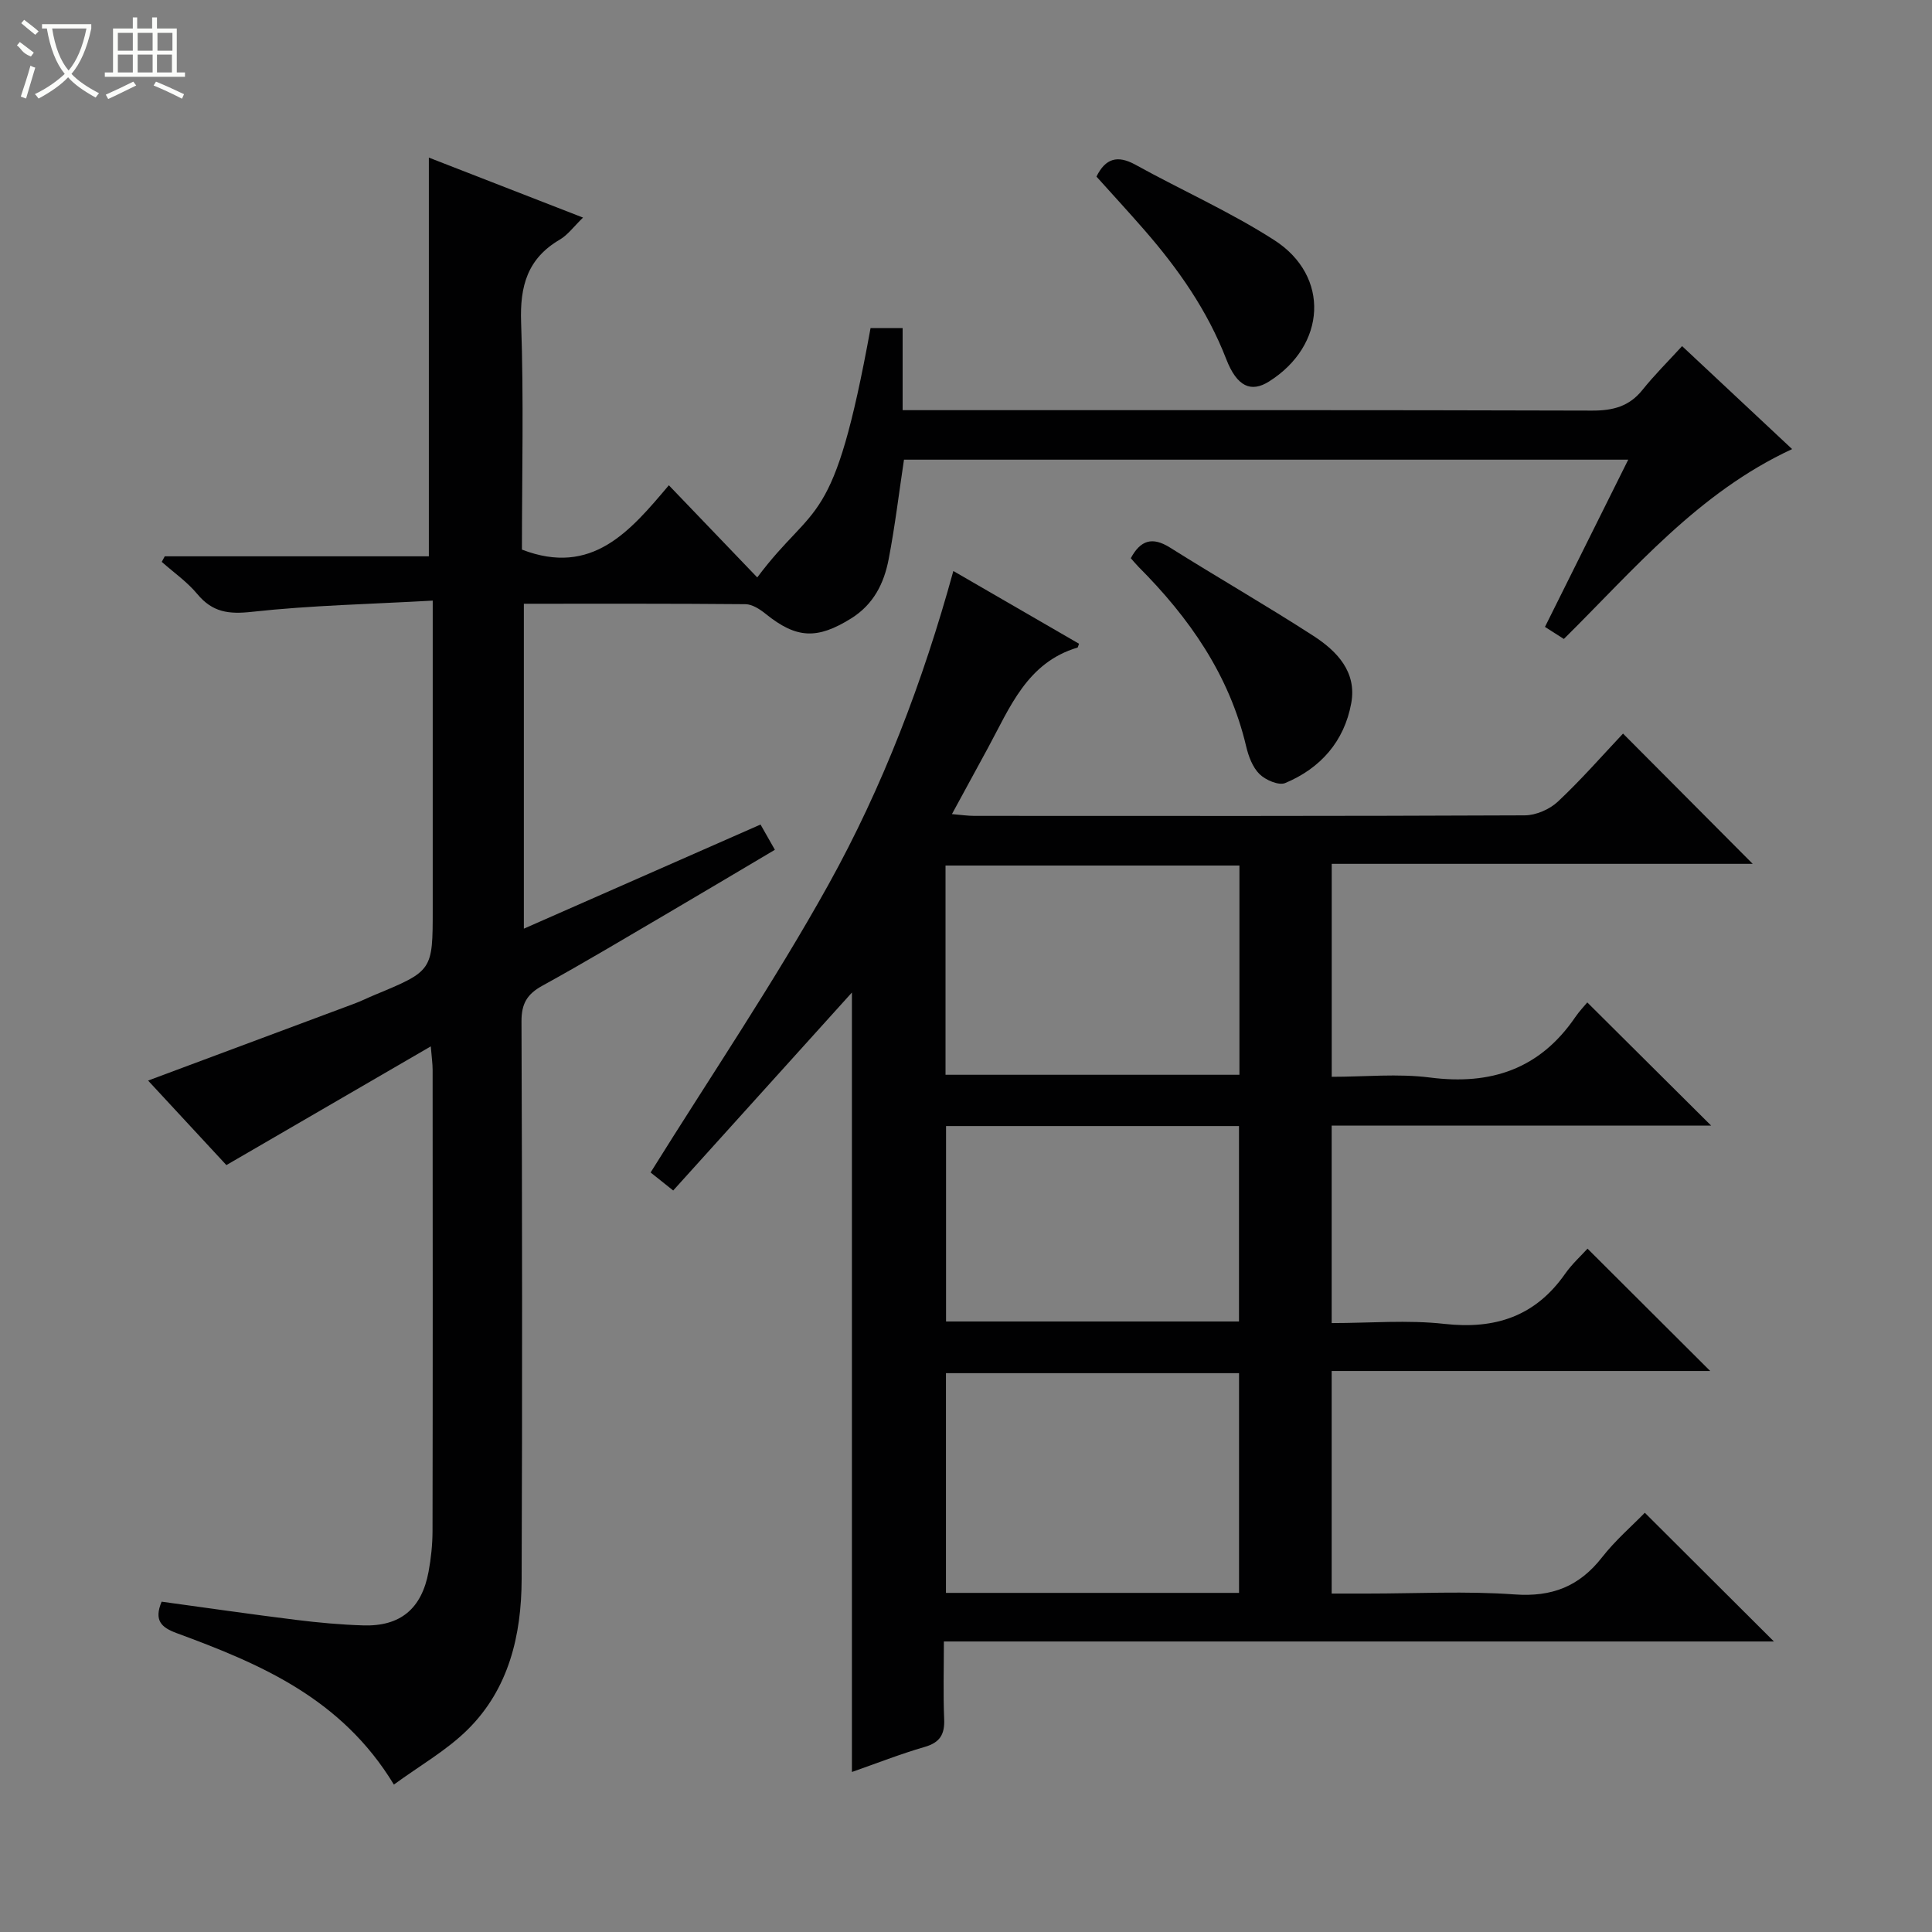 <svg enable-background="new 0 0 400 400" viewBox="0 0 400 400" xmlns="http://www.w3.org/2000/svg"><rect x="0" y="0" width="400" height="400" fill="#808080" stroke="none"/><g fill="#010102"><path d="m354.28 233.05c-26.09 0-52.18 0-78.57 0v40.88c7.88 0 15.71-.69 23.37.17 10.53 1.17 18.8-1.59 24.95-10.36 1.42-2.03 3.31-3.74 4.65-5.22 8.68 8.66 17 16.95 25.4 25.33-25.74 0-51.91 0-78.37 0v46.08h7.41c10.16 0 20.37-.55 30.48.18 7.74.56 13.39-1.67 18.09-7.69 2.74-3.51 6.19-6.48 8.85-9.22 9.12 9.09 17.88 17.83 26.73 26.65-56.83 0-113.9 0-171.85 0 0 5.6-.16 10.84.06 16.07.13 3.15-.85 4.84-4.02 5.76-5.08 1.47-10.02 3.42-15.08 5.19 0-54.08 0-107.9 0-161.38-12.13 13.44-24.51 27.16-37 40.99-2.46-1.96-3.99-3.18-4.68-3.73 12.48-20.04 25.54-39.3 36.8-59.56 11.29-20.32 19.59-42.11 25.88-64.97 8.87 5.13 17.47 10.11 26.02 15.06-.19.49-.22.76-.31.79-10.45 3.11-13.99 12.39-18.54 20.77-2.37 4.37-4.75 8.73-7.46 13.71 1.9.16 3.27.37 4.63.37 37.99.02 75.98.06 113.97-.11 2.32-.01 5.14-1.24 6.85-2.84 4.83-4.53 9.2-9.54 13.49-14.09 9.36 9.4 18.01 18.08 26.85 26.97-28.83 0-57.84 0-87.16 0v44.09c6.86 0 13.7-.7 20.34.15 12.64 1.63 22.74-1.77 30.06-12.47.84-1.23 1.89-2.33 2.51-3.08 8.7 8.66 17.03 16.94 25.65 25.51zm-97.75 96.74c0-15.53 0-30.56 0-45.49-20.48 0-40.56 0-60.68 0v45.49zm-60.77-107.27h60.85c0-14.66 0-28.9 0-43.32-20.41 0-40.5 0-60.85 0zm.11 10.62v40.46h60.65c0-13.7 0-27.05 0-40.46-20.38 0-40.34 0-60.65 0z"/><path d="m337.11 95.17c-50.45 0-100.09 0-149.95 0-1.05 6.97-1.87 13.85-3.18 20.64-.96 4.98-3.11 9.33-7.78 12.24-6.98 4.34-11.27 4.22-17.67-.95-1.19-.96-2.77-1.99-4.19-2.01-15.16-.14-30.32-.09-45.88-.09v67.27c16.29-7.17 32.44-14.27 49-21.56.9 1.58 1.76 3.11 2.97 5.23-7.5 4.44-14.86 8.83-22.25 13.17-8.61 5.05-17.18 10.18-25.92 14.99-3.14 1.73-4.31 3.72-4.29 7.38.14 38.5.18 76.99.03 115.49-.04 11.58-2.64 22.67-11.16 31.11-4.37 4.33-9.91 7.46-15.29 11.4-10.84-17.89-27.68-24.99-44.95-31.35-3.24-1.19-4.75-2.65-3.14-6.52 9.2 1.26 18.51 2.61 27.85 3.77 4.61.57 9.26 1 13.9 1.14 7.67.24 12.09-3.44 13.52-11.11.51-2.76.81-5.61.82-8.42.06-31.83.04-63.66.02-95.49 0-1.29-.2-2.58-.38-4.86-14.32 8.32-28.04 16.29-42.32 24.58-5.29-5.71-10.78-11.64-16.21-17.5 14.49-5.4 28.62-10.66 42.74-15.94 1.4-.52 2.74-1.2 4.12-1.77 12.07-5.01 12.07-5 12.07-17.77 0-19.17 0-38.33 0-57.5 0-1.79 0-3.58 0-6.39-12.92.73-25.23.98-37.41 2.32-4.84.54-8.19.1-11.33-3.68-2.09-2.52-4.88-4.46-7.36-6.66.21-.38.41-.77.62-1.15h54.68c0-27.69 0-54.86 0-82.55 10.36 4.03 20.93 8.14 31.92 12.42-1.92 1.86-3.15 3.58-4.81 4.56-6.69 3.91-8.28 9.61-8.01 17.12.56 15.79.17 31.62.17 47.06 14.53 5.59 22.4-3.82 30.42-13.32 6.28 6.55 12.24 12.76 18.3 19.08 12.09-16.14 15.76-9.37 23.46-51.62h6.64v16.99h6.25c45.5 0 90.99-.05 136.49.09 4.31.01 7.67-.84 10.43-4.28 2.48-3.1 5.32-5.91 8.21-9.07 7.87 7.37 15.13 14.16 22.78 21.32-19.46 9.02-32.64 24.85-47.26 39.31-1.34-.85-2.54-1.62-3.91-2.5 5.73-11.49 11.33-22.75 17.24-34.62z"/><path d="m234.12 115.57c2.01-3.73 4.44-4.51 8.12-2.2 9.84 6.19 19.94 11.98 29.7 18.29 4.85 3.14 9.01 7.44 7.82 13.93-1.44 7.89-6.35 13.47-13.67 16.53-1.34.56-4.08-.62-5.33-1.86-1.43-1.41-2.28-3.7-2.76-5.75-3.48-14.78-11.78-26.62-22.29-37.16-.56-.57-1.08-1.21-1.59-1.78z"/><path d="m227.01 36.56c1.87-3.78 4.35-4.5 8.06-2.46 9.55 5.28 19.61 9.74 28.76 15.62 11.61 7.46 10.75 21.82-1.1 29.27-3.72 2.34-6.63 1.08-8.85-4.64-3.9-10.07-9.95-18.7-16.97-26.75-3.25-3.73-6.61-7.38-9.9-11.04z"/></g><path d="m6.4 11.7c-2-.8-1.9-1.6-2.9-2.3l.6-.7c.9.7 1.9 1.4 2.9 2.2zm-2.1 8.3c.7-2.1 1.4-4.2 2-6.4.2.1.6.3 1 .4-.7 2.3-1.3 4.4-1.9 6.4zm3-12.8c-1.1-.9-2.1-1.7-2.9-2.4l.6-.7c1 .8 2 1.5 3 2.4zm1.4-1.3v-.9h10.2v.9c-.9 4.2-2.3 7.3-4.1 9.4 1.3 1.4 3.2 2.7 5.7 4-.2.2-.4.5-.7.9-2.5-1.4-4.4-2.7-5.7-4.2-1.4 1.5-3.5 3-6.1 4.4 0 0 0 0-.1-.1-.3-.4-.5-.7-.7-.8 2.7-1.3 4.7-2.8 6.2-4.2-1.8-2.2-3-5.3-3.7-9.4zm9.2 0h-7.1c.6 3.8 1.7 6.7 3.4 8.7 1.7-2 2.9-4.8 3.7-8.7z" fill="#fbfcfa"/><path d="m31.6 3.6h.9v2.3h4.1v9.1h1.7v.9h-16.6v-.9h1.7v-9.1h4.1v-2.3h.9v2.3h3.1v-2.3zm-4 13.3.6.8c-1.9.9-3.8 1.9-5.8 2.8-.2-.3-.3-.6-.5-.9 2-.9 3.9-1.8 5.7-2.7zm-3.2-10.1v3.7h3.1v-3.7zm0 4.5v3.7h3.1v-3.7zm4.1-4.5v3.7h3.1v-3.7zm0 4.5v3.7h3.1v-3.7zm9.1 9.1c-2.1-1.1-4.1-2-5.8-2.7l.5-.8c2.2.9 4.1 1.8 5.8 2.6l-.4.9zm-1.9-13.6h-3.1v3.7h3.1zm-3.2 4.5v3.7h3.1v-3.7z" fill="#fbfcfa"/></svg>